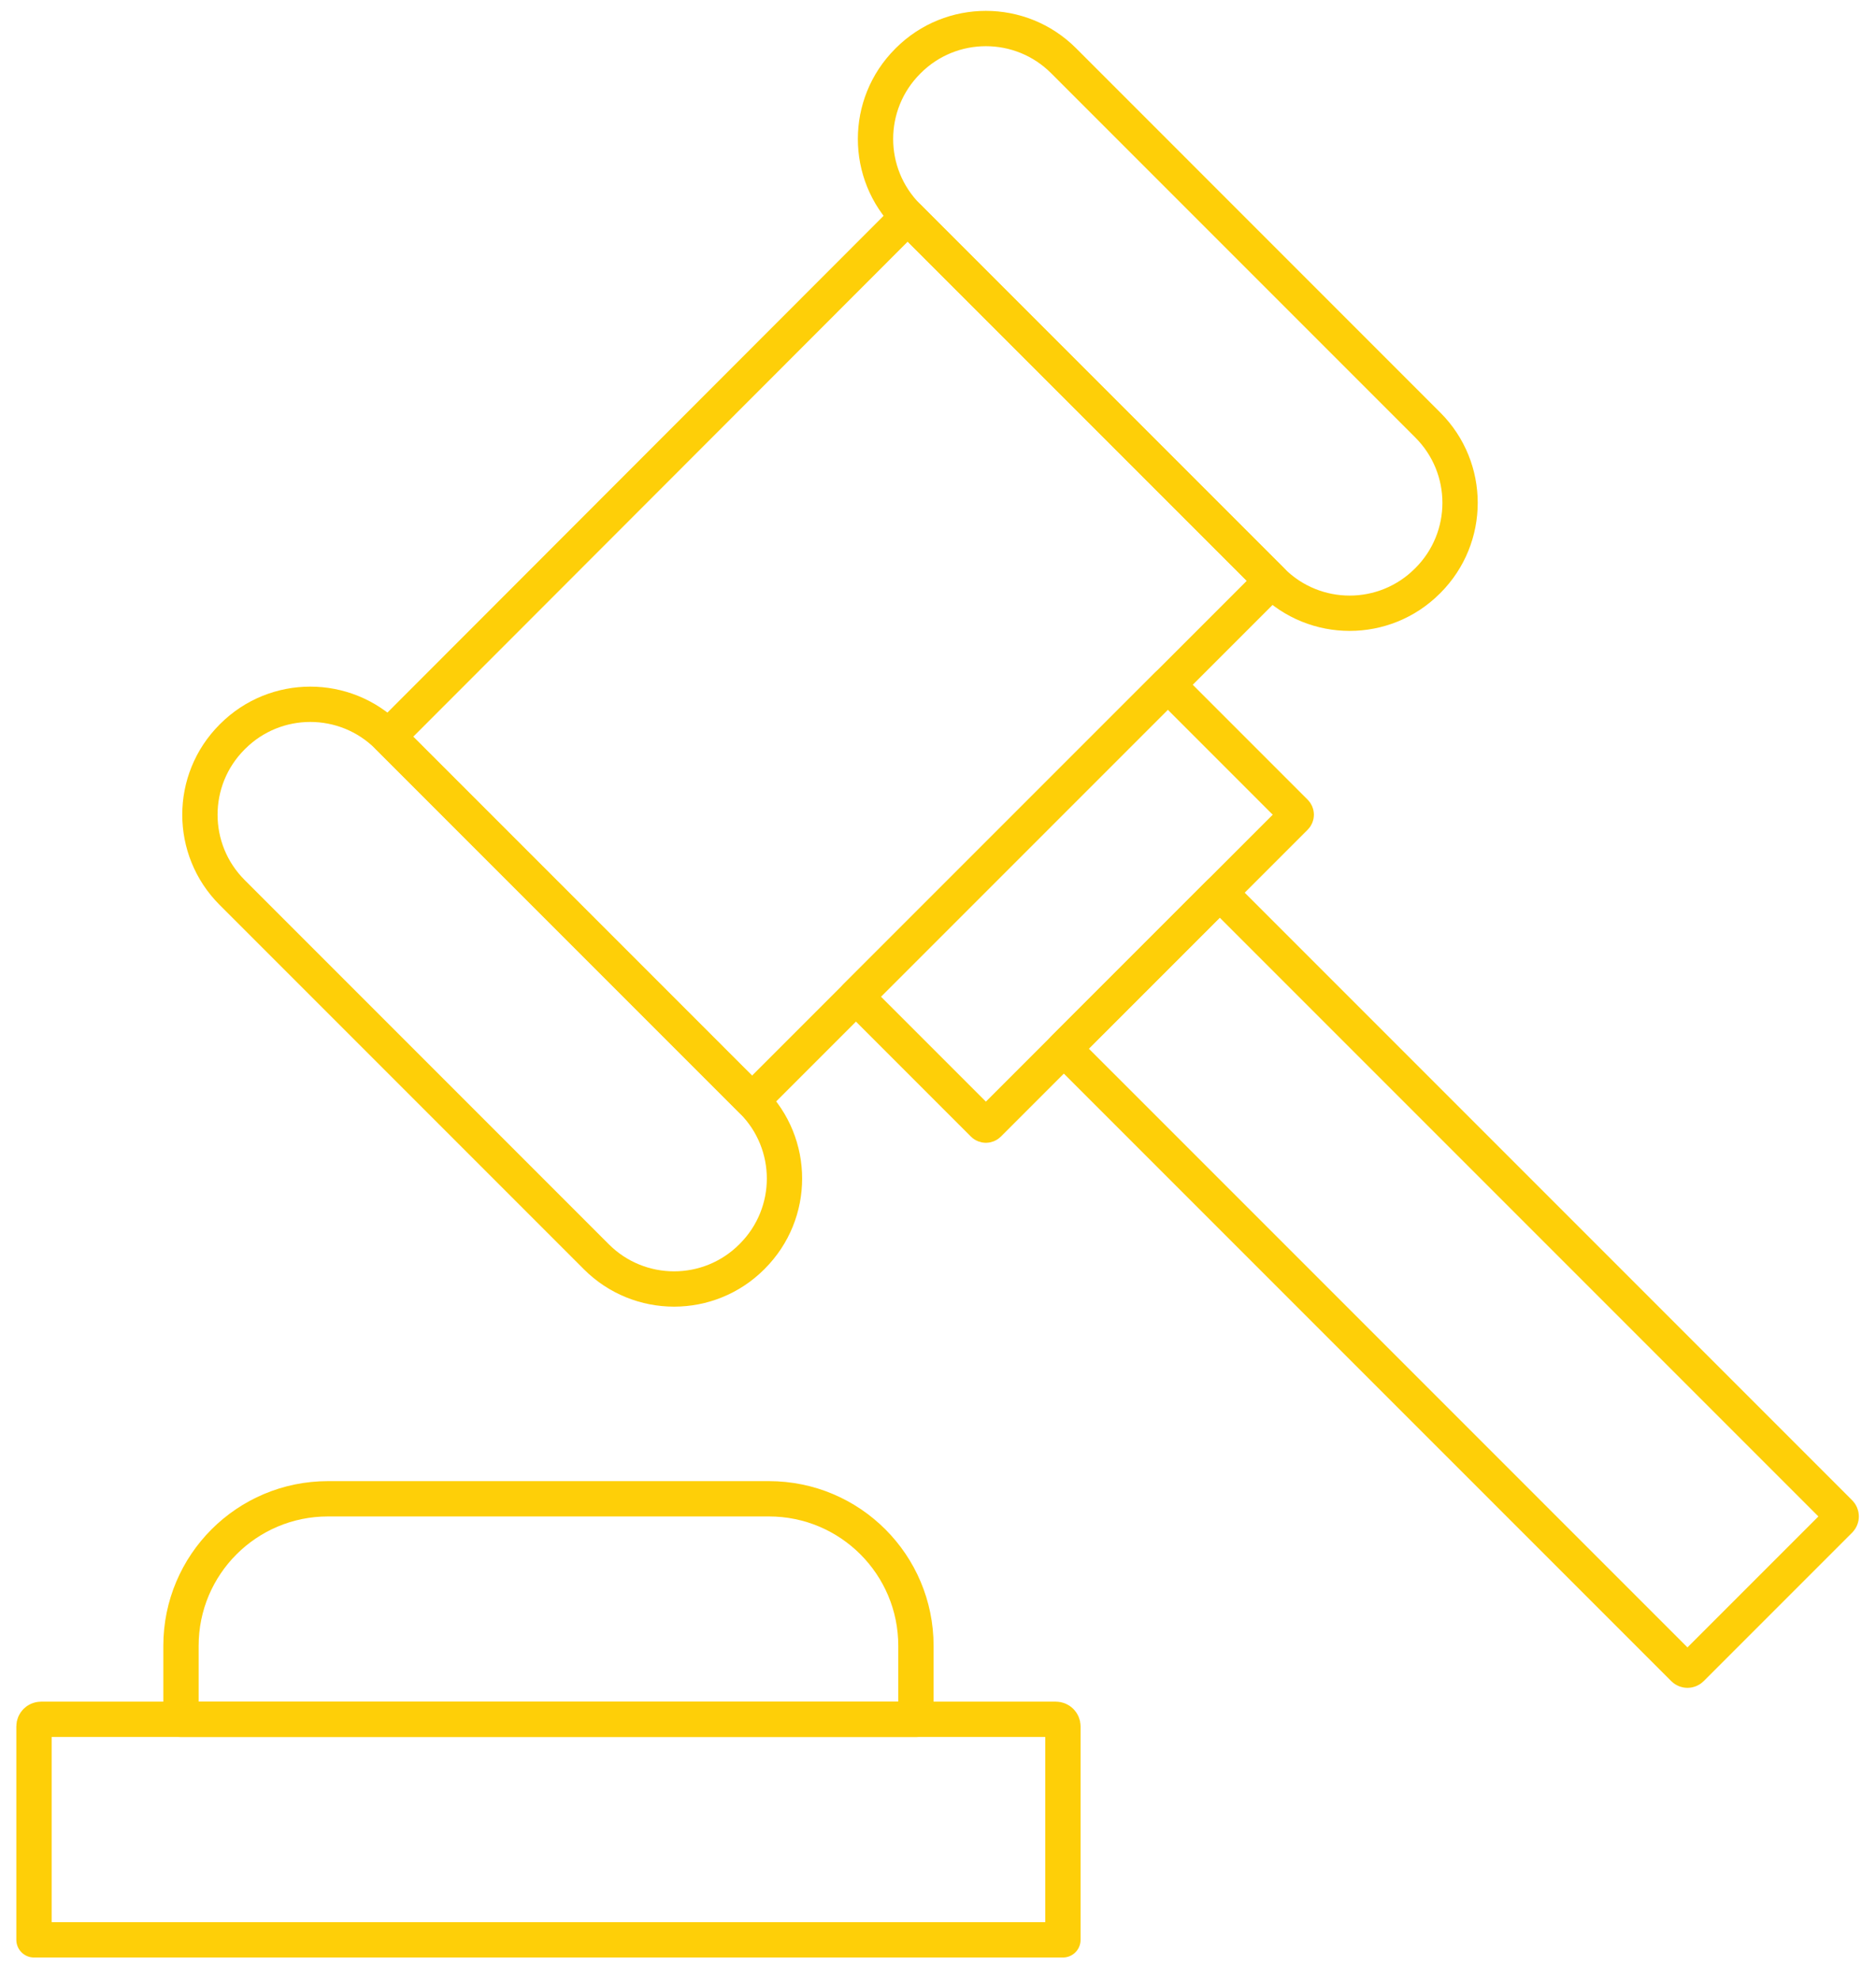 <?xml version="1.0" encoding="utf-8"?>
<!-- Generator: Adobe Illustrator 26.5.0, SVG Export Plug-In . SVG Version: 6.00 Build 0)  -->
<svg version="1.1" id="Layer_1" xmlns="http://www.w3.org/2000/svg" xmlns:xlink="http://www.w3.org/1999/xlink" x="0px" y="0px"
	 viewBox="0 0 1062.5 1121.33" style="enable-background:new 0 0 1062.5 1121.33;" xml:space="preserve">
<style type="text/css">
	.st0{fill:none;stroke:#FECF08;stroke-width:20;stroke-linecap:round;stroke-linejoin:round;stroke-miterlimit:10;}
</style>
<g>
	<g>
		<g>
			<polygon class="st0" points="720.26,328.87 425.92,623.21 219.89,417.17 514.08,122.69 			"/>
			<path class="st0" d="M808.7,328.73l-0.3,0.29c-24.3,24.3-63.7,24.3-88.01,0L514.08,122.69c-24.3-24.3-24.3-63.7,0-88.01l0.29-0.3
				c24.3-24.3,63.7-24.3,88.01,0L808.7,240.72C833.01,265.02,833.01,304.42,808.7,328.73z"/>
			<path class="st0" d="M426.07,711.35l-0.29,0.3c-24.3,24.3-63.7,24.3-88.01,0L131.45,505.32c-24.3-24.3-24.3-63.7,0-88.01
				l0.29-0.29c24.3-24.3,63.7-24.3,88.01,0l206.33,206.33C450.38,647.65,450.38,687.05,426.07,711.35z"/>
		</g>
		<path class="st0" d="M733.56,462.73L559.79,636.51c-0.78,0.78-2.05,0.78-2.83,0l-72.17-72.17l176.6-176.6l72.17,72.17
			C734.34,460.69,734.34,461.95,733.56,462.73z"/>
		<path class="st0" d="M1041.91,860.78l-84.07,84.07c-1.17,1.17-3.06,1.17-4.23,0L602.52,593.77l88.3-88.3l351.09,351.09
			C1043.08,857.72,1043.08,859.62,1041.91,860.78z"/>
	</g>
	<g>
		<path class="st0" d="M602,1098.41H19.25V977.54c0-2.21,1.79-4,4-4H598c2.21,0,4,1.79,4,4V1098.41z"/>
		<path class="st0" d="M518.75,973.54H102.5v-41.62c0-45.98,37.27-83.25,83.25-83.25H435.5c45.98,0,83.25,37.27,83.25,83.25V973.54z
			"/>
	</g>
</g>
</svg>
